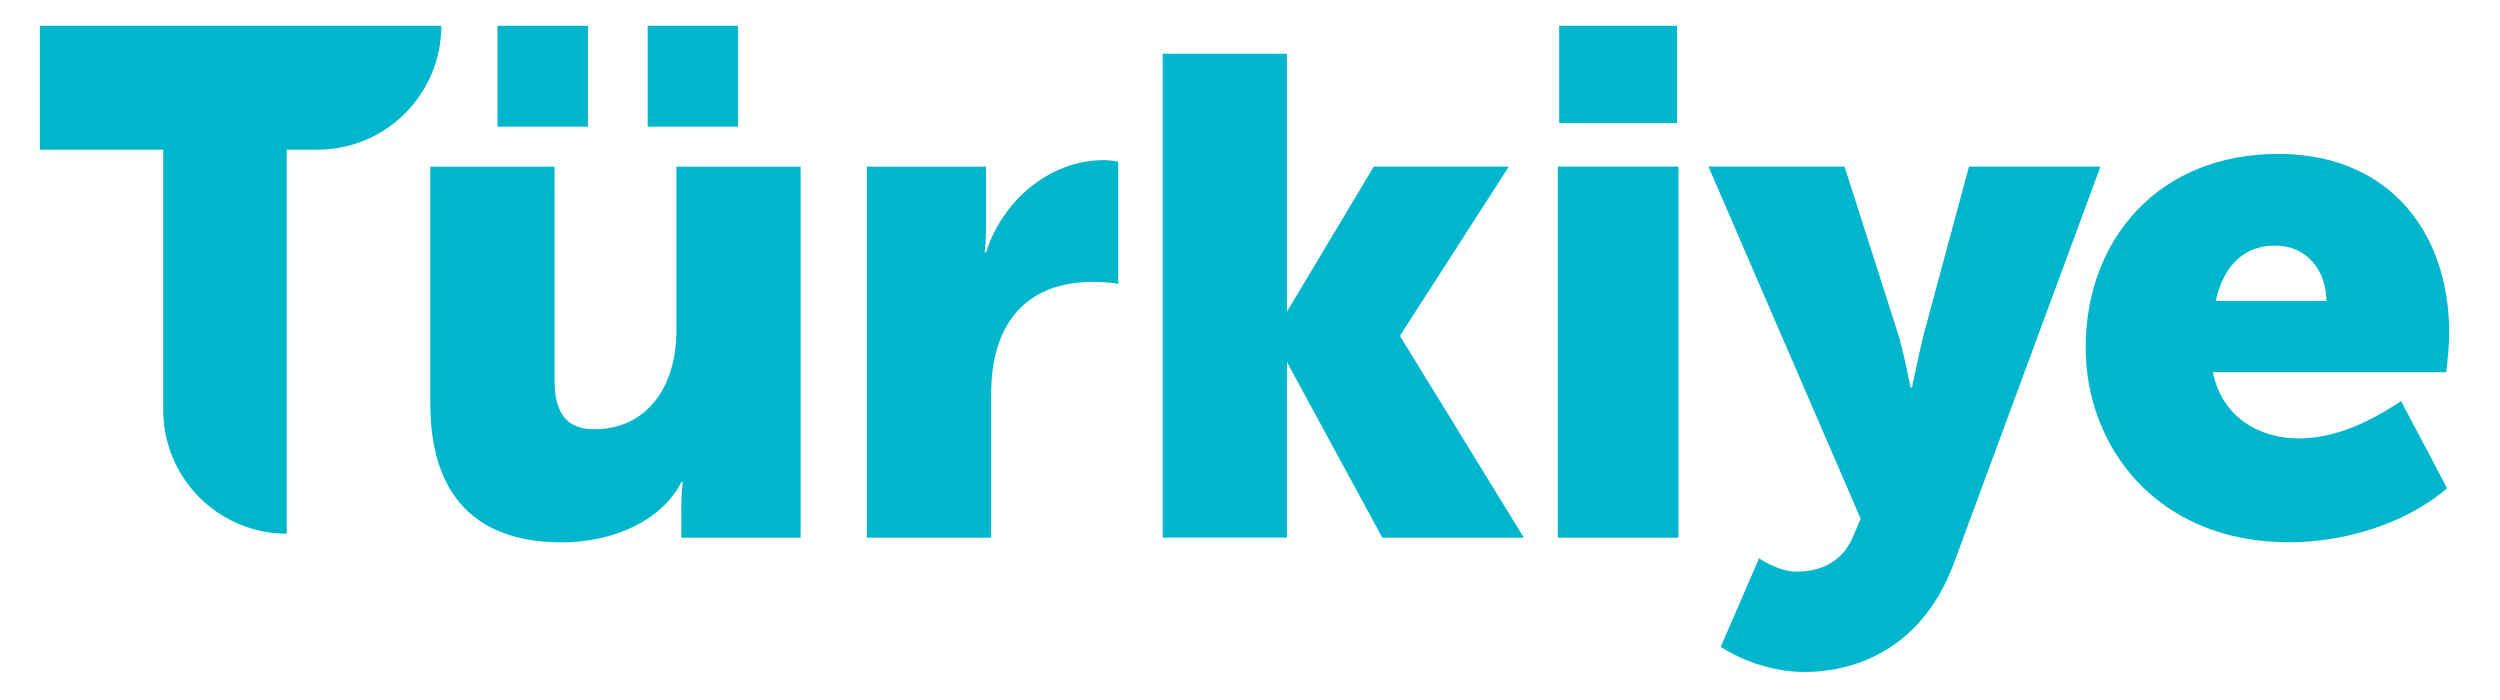 <svg xmlns="http://www.w3.org/2000/svg" xmlns:xlink="http://www.w3.org/1999/xlink" width="150" zoomAndPan="magnify" viewBox="0 0 112.5 31.5" height="42" preserveAspectRatio="xMidYMid meet" version="1.2"><defs><clipPath id="45602227d5"><path d="M 1.73 1.098 L 19.906 1.098 L 19.906 24.066 L 1.73 24.066 Z M 1.73 1.098 "/></clipPath><clipPath id="028e87e9cb"><path d="M 1.793 1.16 L 1.793 6.734 L 7.344 6.734 L 7.344 18.438 C 7.344 21.52 9.832 24.016 12.902 24.016 L 12.902 6.734 L 14.297 6.734 C 17.363 6.734 19.859 4.238 19.859 1.16 Z M 1.793 1.16 "/></clipPath><clipPath id="3ec3f4bec0"><path d="M 19.309 7.488 L 36.086 7.488 L 36.086 24.465 L 19.309 24.465 Z M 19.309 7.488 "/></clipPath><clipPath id="26ced15b9f"><path d="M 30.438 14.891 C 30.438 17.387 29.125 19.316 26.734 19.316 C 25.566 19.316 24.953 18.664 24.953 17.109 L 24.953 7.5 L 19.363 7.5 L 19.363 18.148 C 19.363 22.848 21.984 24.406 25.277 24.406 C 27.508 24.406 29.758 23.484 30.66 21.695 L 30.723 21.695 C 30.723 21.695 30.66 22.18 30.66 22.734 L 30.66 24.195 L 36.027 24.195 L 36.027 7.5 L 30.438 7.5 Z M 30.438 14.891 "/></clipPath><clipPath id="ad22c7b57a"><path d="M 29.145 1.16 L 33.215 1.16 L 33.215 5.699 L 29.145 5.699 Z M 29.145 1.16 "/></clipPath><clipPath id="3668d4f3c2"><path d="M 22.387 1.16 L 26.457 1.16 L 26.457 5.699 L 22.387 5.699 Z M 22.387 1.16 "/></clipPath><clipPath id="903ceda916"><path d="M 39 7.113 L 50.359 7.113 L 50.359 24.285 L 39 24.285 Z M 39 7.113 "/></clipPath><clipPath id="90c06f1cd0"><path d="M 44.371 11.359 L 44.309 11.359 C 44.309 11.359 44.371 10.871 44.371 10.324 L 44.371 7.5 L 39.008 7.5 L 39.008 24.195 L 44.602 24.195 L 44.602 17.711 C 44.602 14.664 46.09 12.684 49.191 12.684 C 49.578 12.684 50.129 12.719 50.32 12.781 L 50.32 7.273 C 50.129 7.242 49.902 7.207 49.672 7.207 C 47.184 7.207 45.086 9.086 44.371 11.359 "/></clipPath><clipPath id="dcc517a341"><path d="M 52.199 2.332 L 68.633 2.332 L 68.633 24.285 L 52.199 24.285 Z M 52.199 2.332 "/></clipPath><clipPath id="12e2c2020e"><path d="M 63.016 15.082 L 67.898 7.496 L 61.82 7.496 L 57.914 14.023 L 57.914 2.418 L 52.32 2.418 L 52.32 24.191 L 57.914 24.191 L 57.914 16.293 L 62.203 24.195 L 68.574 24.195 L 63.016 15.145 Z M 63.016 15.082 "/></clipPath><clipPath id="b2d978db4b"><path d="M 70.102 7.496 L 75.531 7.496 L 75.531 24.195 L 70.102 24.195 Z M 70.102 7.496 "/></clipPath><clipPath id="5334d5776d"><path d="M 93.773 6.871 L 110.332 6.871 L 110.332 24.406 L 93.773 24.406 Z M 93.773 6.871 "/></clipPath><clipPath id="75ccefccf5"><path d="M 110.215 15.004 L 110.215 15 C 110.215 14.195 110.129 13.422 109.965 12.703 C 109.359 10.051 107.664 8.047 105.055 7.273 C 104.289 7.047 103.441 6.926 102.52 6.926 C 97.152 6.926 93.855 10.754 93.855 15.648 C 93.855 20.09 97.055 24.402 103.008 24.402 C 104.77 24.402 106.621 23.988 108.195 23.219 C 108.902 22.871 109.555 22.457 110.117 21.973 L 109.754 21.281 L 108.051 18.051 L 108.047 18.051 C 106.688 18.953 105.102 19.73 103.457 19.73 C 101.676 19.73 100 18.793 99.578 16.75 L 110.082 16.75 C 110.148 16.168 110.211 15.586 110.211 15.004 M 101.332 11.25 C 101.637 11.121 101.984 11.051 102.391 11.051 C 103.812 11.051 104.688 12.184 104.688 13.543 L 99.711 13.543 C 99.926 12.547 100.418 11.645 101.332 11.25 "/></clipPath><clipPath id="11e8f1071a"><path d="M 76.852 7.484 L 94.633 7.484 L 94.633 30.293 L 76.852 30.293 Z M 76.852 7.484 "/></clipPath><clipPath id="c4ac4679c0"><path d="M 88.605 7.496 L 86.574 15.023 C 86.352 15.902 86.039 17.438 86.039 17.438 L 85.973 17.438 C 85.973 17.438 85.664 15.809 85.383 14.93 L 83.004 7.496 L 76.879 7.496 L 83.727 23.336 L 83.414 24.09 C 82.852 25.469 81.695 25.723 80.816 25.723 C 80.035 25.723 79.156 25.125 79.156 25.125 L 77.434 29.109 C 77.434 29.109 79.062 30.238 81.191 30.238 C 83.754 30.238 86.57 28.984 87.914 25.375 L 94.52 7.496 Z M 88.605 7.496 "/></clipPath><clipPath id="36ccb2a5e7"><path d="M 70.164 1.16 L 75.465 1.16 L 75.465 5.539 L 70.164 5.539 Z M 70.164 1.16 "/></clipPath></defs><g id="5e89e3f226"><g clip-rule="nonzero" clip-path="url(#45602227d5)"><g clip-rule="nonzero" clip-path="url(#028e87e9cb)"><path style=" stroke:none;fill-rule:nonzero;fill:#00b6cc;fill-opacity:1;" d="M 0.633 0 L 37.184 0 L 37.184 25.566 L 0.633 25.566 Z M 0.633 0 "/></g></g><g clip-rule="nonzero" clip-path="url(#3ec3f4bec0)"><g clip-rule="nonzero" clip-path="url(#26ced15b9f)"><path style=" stroke:none;fill-rule:nonzero;fill:#00b6cc;fill-opacity:1;" d="M 0.633 0 L 37.184 0 L 37.184 25.566 L 0.633 25.566 Z M 0.633 0 "/></g></g><g clip-rule="nonzero" clip-path="url(#ad22c7b57a)"><path style=" stroke:none;fill-rule:nonzero;fill:#00b6cc;fill-opacity:1;" d="M 0.633 0 L 37.184 0 L 37.184 25.566 L 0.633 25.566 Z M 0.633 0 "/></g><g clip-rule="nonzero" clip-path="url(#3668d4f3c2)"><path style=" stroke:none;fill-rule:nonzero;fill:#00b6cc;fill-opacity:1;" d="M 0.633 0 L 37.184 0 L 37.184 25.566 L 0.633 25.566 Z M 0.633 0 "/></g><g clip-rule="nonzero" clip-path="url(#903ceda916)"><g clip-rule="nonzero" clip-path="url(#90c06f1cd0)"><path style=" stroke:none;fill-rule:nonzero;fill:#00b6cc;fill-opacity:1;" d="M 37.848 0 L 111.312 0 L 111.312 31.398 L 37.848 31.398 Z M 37.848 0 "/></g></g><g clip-rule="nonzero" clip-path="url(#dcc517a341)"><g clip-rule="nonzero" clip-path="url(#12e2c2020e)"><path style=" stroke:none;fill-rule:nonzero;fill:#00b6cc;fill-opacity:1;" d="M 37.848 0 L 111.312 0 L 111.312 31.398 L 37.848 31.398 Z M 37.848 0 "/></g></g><g clip-rule="nonzero" clip-path="url(#b2d978db4b)"><path style=" stroke:none;fill-rule:nonzero;fill:#00b6cc;fill-opacity:1;" d="M 37.848 0 L 111.312 0 L 111.312 31.398 L 37.848 31.398 Z M 37.848 0 "/></g><g clip-rule="nonzero" clip-path="url(#5334d5776d)"><g clip-rule="nonzero" clip-path="url(#75ccefccf5)"><path style=" stroke:none;fill-rule:nonzero;fill:#00b6cc;fill-opacity:1;" d="M 37.848 0 L 111.312 0 L 111.312 31.398 L 37.848 31.398 Z M 37.848 0 "/></g></g><g clip-rule="nonzero" clip-path="url(#11e8f1071a)"><g clip-rule="nonzero" clip-path="url(#c4ac4679c0)"><path style=" stroke:none;fill-rule:nonzero;fill:#00b6cc;fill-opacity:1;" d="M 37.848 0 L 111.312 0 L 111.312 31.398 L 37.848 31.398 Z M 37.848 0 "/></g></g><g clip-rule="nonzero" clip-path="url(#36ccb2a5e7)"><path style=" stroke:none;fill-rule:nonzero;fill:#00b6cc;fill-opacity:1;" d="M 37.848 0 L 111.312 0 L 111.312 31.398 L 37.848 31.398 Z M 37.848 0 "/></g></g></svg>